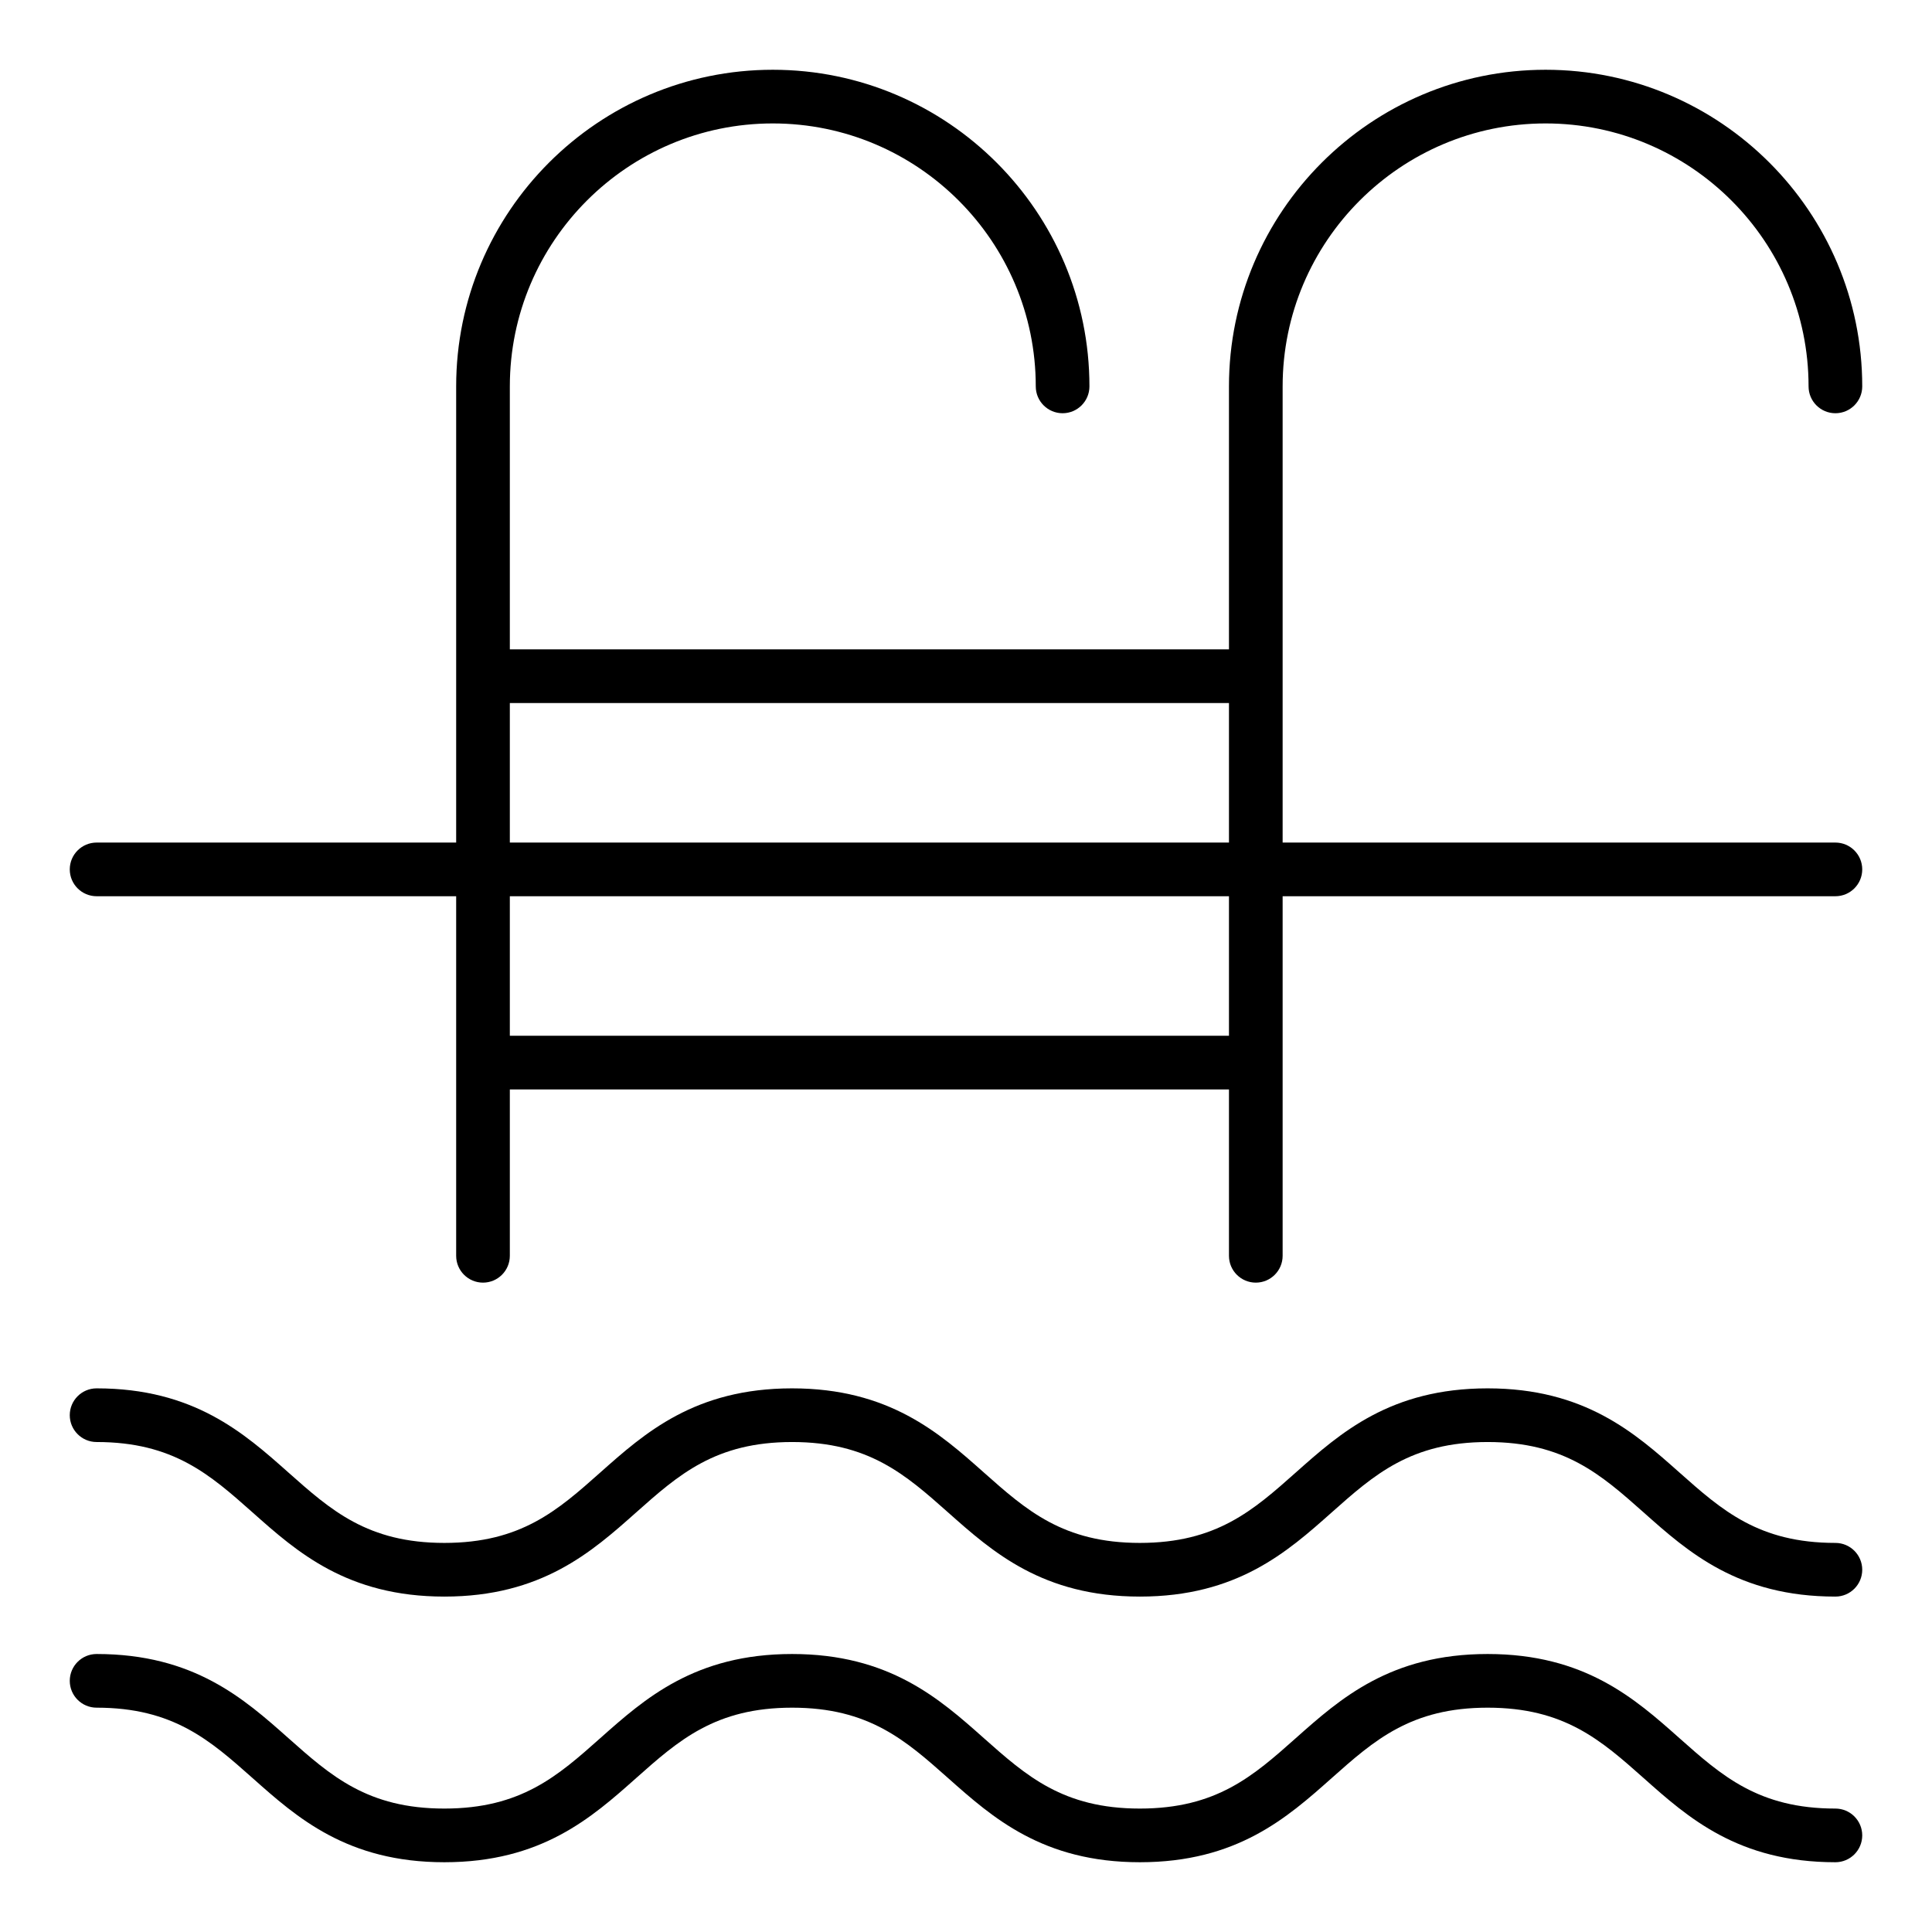 <?xml version="1.0" encoding="utf-8"?>
<!-- Generator: Adobe Illustrator 26.2.1, SVG Export Plug-In . SVG Version: 6.00 Build 0)  -->
<svg version="1.1" id="Layer_1" xmlns="http://www.w3.org/2000/svg" xmlns:xlink="http://www.w3.org/1999/xlink" x="0px" y="0px"
	 viewBox="0 0 720 720" style="enable-background:new 0 0 720 720;" xml:space="preserve">
<style type="text/css">
	.st0{fill:#010101;}
</style>
<g>
	<path d="M684,314H478V144c0-54.04,43.96-98,98-98s98,43.96,98,98c0,5.52,4.48,10,10,10s10-4.48,10-10c0-65.07-52.93-118-118-118
		S458,78.93,458,144v98H190v-98c0-54.04,43.96-98,98-98s98,43.96,98,98c0,5.52,4.48,10,10,10s10-4.48,10-10
		c0-65.07-52.93-118-118-118S170,78.93,170,144v170H36c-5.52,0-10,4.48-10,10s4.48,10,10,10h134v134c0,5.52,4.48,10,10,10
		s10-4.48,10-10v-62h268v62c0,5.52,4.48,10,10,10s10-4.48,10-10V334h206c5.52,0,10-4.48,10-10S689.52,314,684,314z M190,262h268v52
		H190V262z M458,386H190v-52h268V386z"/>
	<path d="M684,575c-28.6,0-42.3-12.18-58.16-26.27c-16.52-14.68-35.24-31.33-71.45-31.33s-54.93,16.64-71.45,31.33
		c-15.86,14.1-29.56,26.27-58.16,26.27c-28.6,0-42.29-12.18-58.16-26.27c-16.52-14.68-35.24-31.33-71.44-31.33
		s-54.92,16.64-71.44,31.33C207.89,562.82,194.19,575,165.6,575c-28.6,0-42.29-12.18-58.15-26.27C90.92,534.04,72.2,517.4,36,517.4
		c-5.52,0-10,4.48-10,10s4.48,10,10,10c28.6,0,42.29,12.18,58.16,26.27C110.67,578.36,129.4,595,165.6,595
		c36.2,0,54.92-16.64,71.44-31.33c15.86-14.1,29.56-26.27,58.16-26.27s42.29,12.18,58.16,26.27c16.52,14.68,35.24,31.33,71.44,31.33
		c36.2,0,54.93-16.64,71.45-31.33c15.86-14.1,29.56-26.27,58.16-26.27s42.3,12.18,58.16,26.27C629.07,578.36,647.8,595,684,595
		c5.52,0,10-4.48,10-10S689.52,575,684,575z"/>
	<path d="M684,674c-28.6,0-42.3-12.18-58.16-26.27c-16.52-14.68-35.24-31.33-71.45-31.33s-54.93,16.64-71.45,31.33
		c-15.86,14.1-29.56,26.27-58.16,26.27c-28.6,0-42.29-12.18-58.16-26.27c-16.52-14.68-35.24-31.33-71.44-31.33
		s-54.92,16.64-71.44,31.33C207.89,661.82,194.19,674,165.6,674c-28.6,0-42.29-12.18-58.15-26.27C90.92,633.04,72.2,616.4,36,616.4
		c-5.52,0-10,4.48-10,10s4.48,10,10,10c28.6,0,42.29,12.18,58.16,26.27C110.67,677.36,129.4,694,165.6,694
		c36.2,0,54.92-16.64,71.44-31.33c15.86-14.1,29.56-26.27,58.16-26.27s42.29,12.18,58.16,26.27c16.52,14.68,35.24,31.33,71.44,31.33
		c36.2,0,54.93-16.64,71.45-31.33c15.86-14.1,29.56-26.27,58.16-26.27s42.3,12.18,58.16,26.27C629.07,677.36,647.8,694,684,694
		c5.52,0,10-4.48,10-10S689.52,674,684,674z"/>
</g>
</svg>

